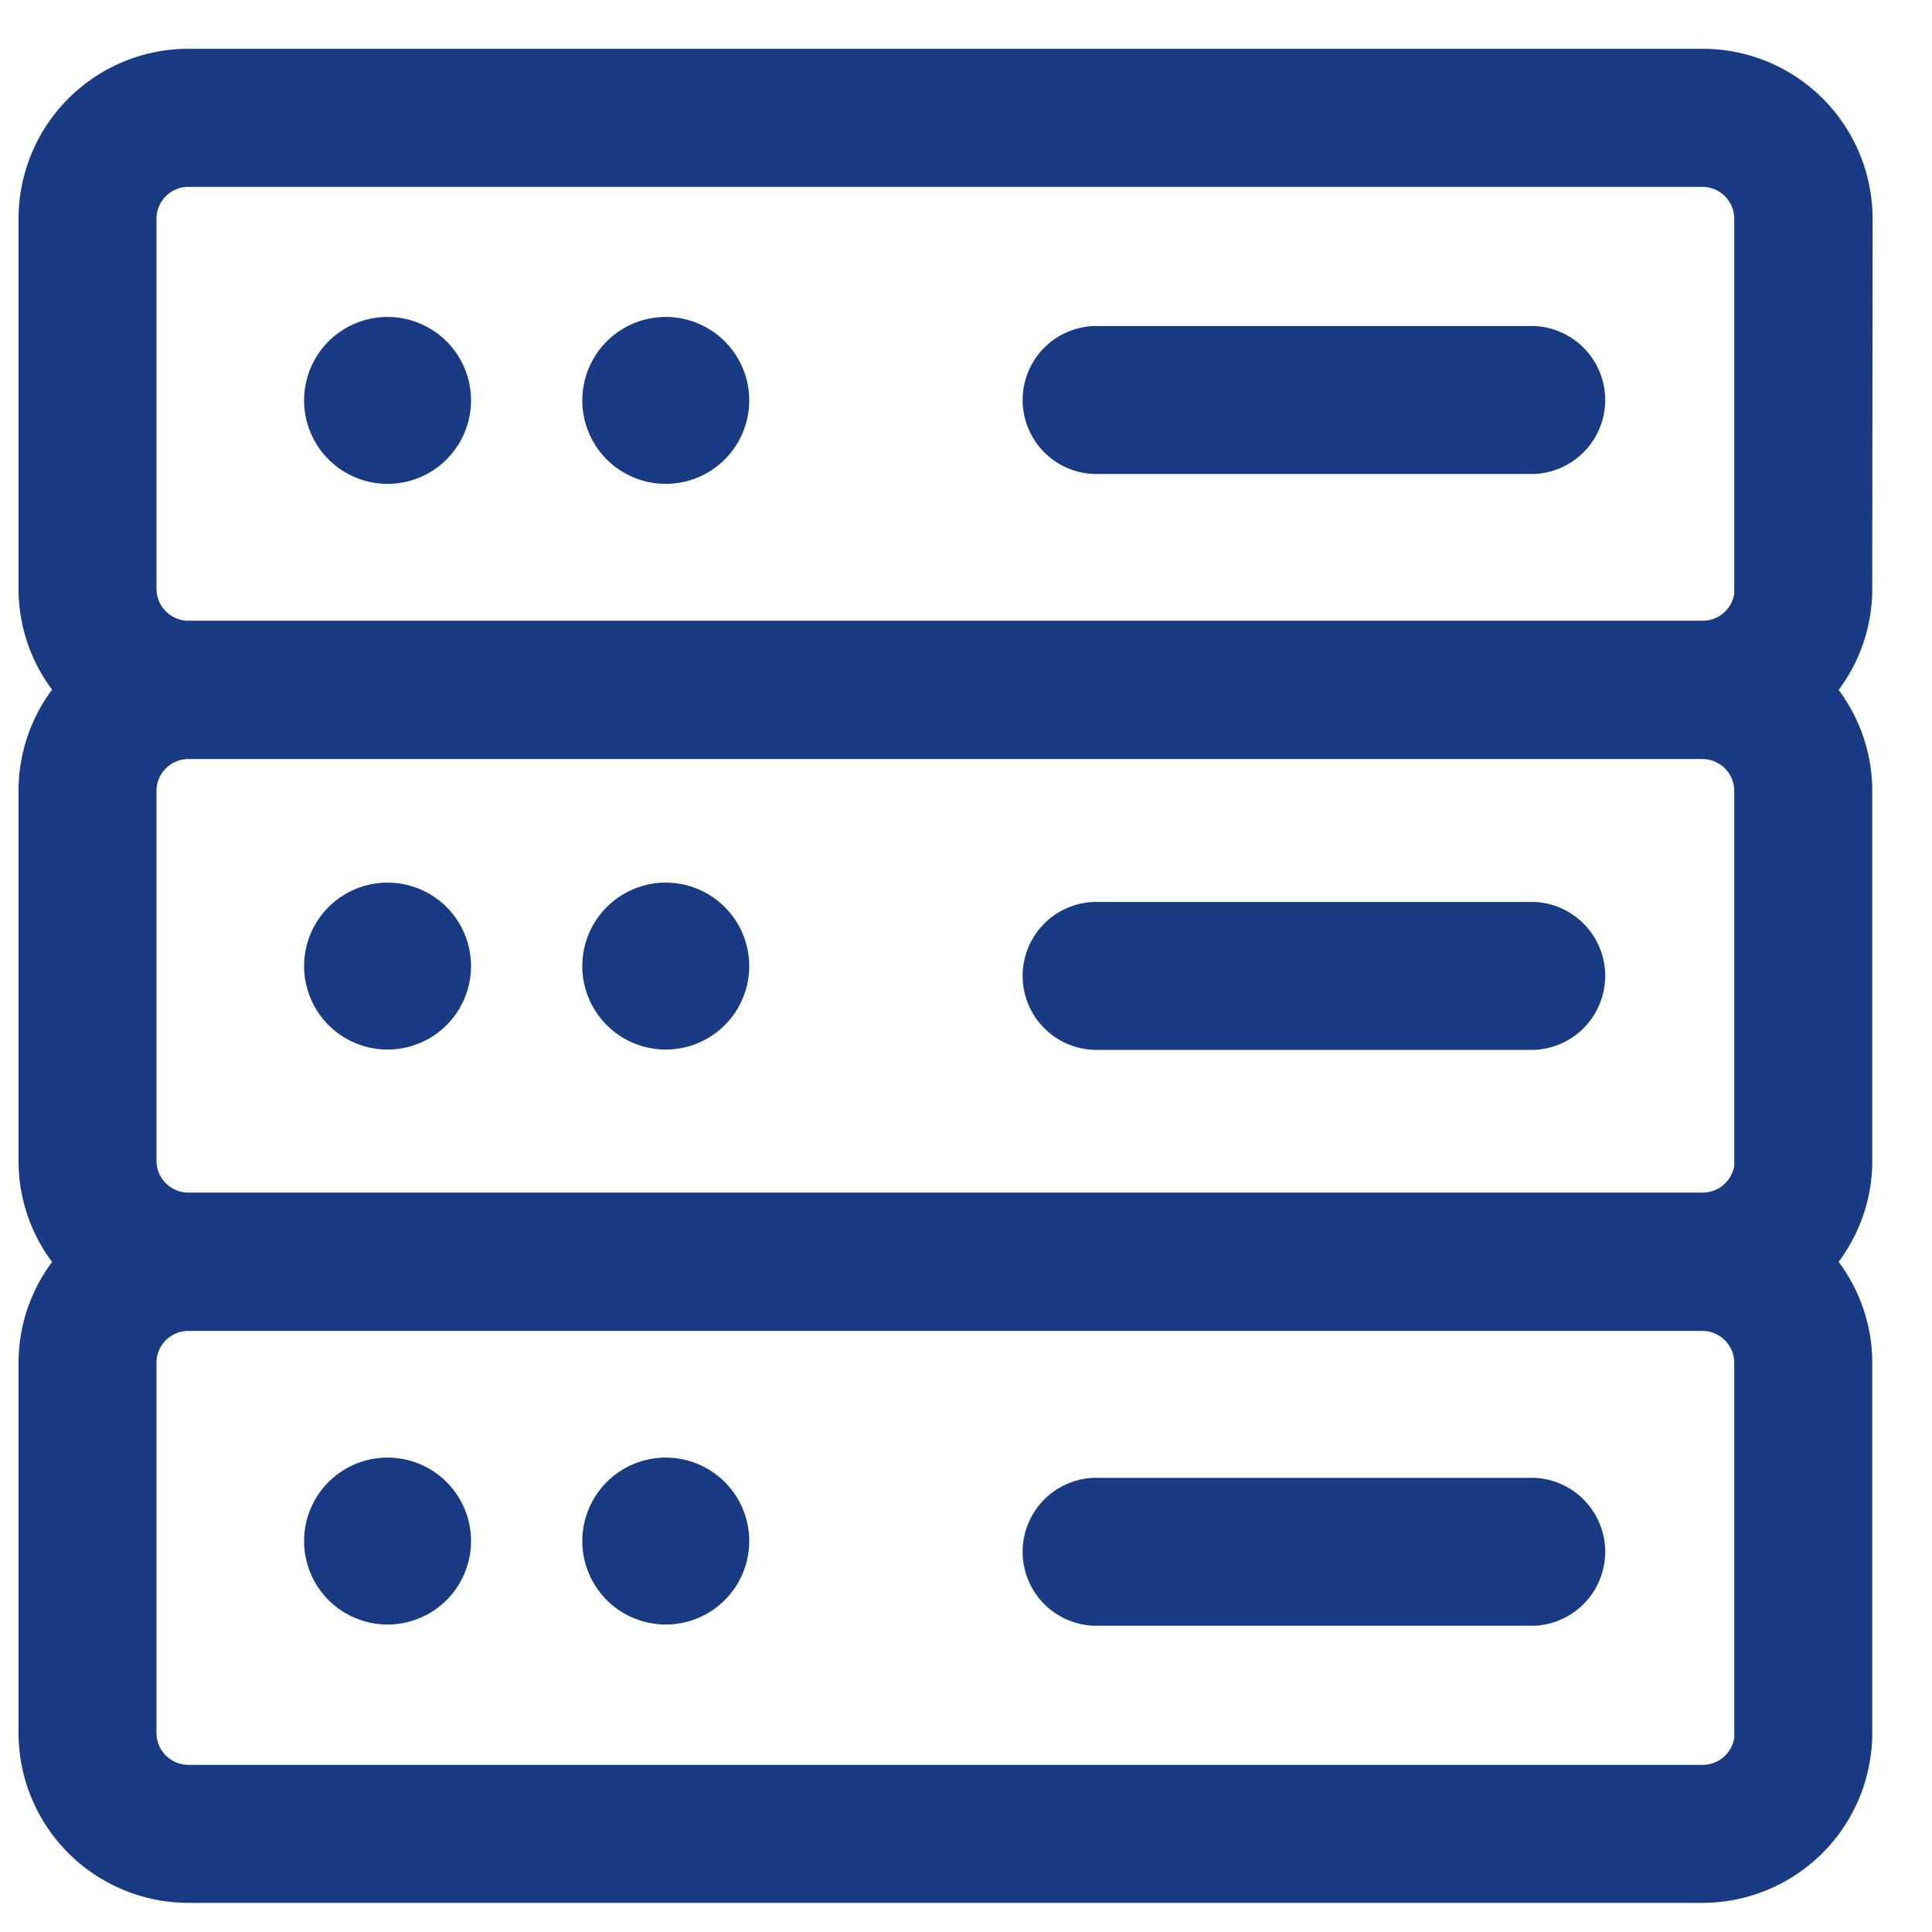 <svg class="icon" viewBox="0 0 1024 1024" xmlns="http://www.w3.org/2000/svg" width="26" height="26" fill="#183b84"><path d="M992.502 115.917a90.112 90.112 0 0 0-89.99-90.071H99.86a90.112 90.112 0 0 0-90.03 90.03v196.198c0 19.251 6.226 38.052 17.777 53.453A89.539 89.539 0 0 0 9.83 419.185v196.198a89.277 89.277 0 0 0 17.777 53.494A89.252 89.252 0 0 0 9.83 722.33v196.198a90.112 90.112 0 0 0 90.03 90.03h802.407a90.112 90.112 0 0 0 90.07-90.03V722.33a89.227 89.227 0 0 0-17.817-53.494c11.551-15.565 17.818-34.243 17.818-53.453V419.185c0-19.252-6.267-38.052-17.818-53.494a89.702 89.702 0 0 0 17.818-53.412l.164-196.403zm-73.278 198.41a16.916 16.916 0 0 1-16.711 14.664H99.86a16.916 16.916 0 0 1-16.916-16.917V115.917c0-9.298 7.578-16.876 16.916-16.876h802.407c9.339 0 16.916 7.578 16.916 16.876v196.198l.041 2.253zM82.944 419.185c0-9.298 7.578-16.876 16.916-16.876h802.407c9.339 0 16.916 7.578 16.916 16.876v196.034l.041 2.253a16.916 16.916 0 0 1-16.711 14.623H99.86a16.916 16.916 0 0 1-16.916-16.876V419.185zm0 303.104c0-9.298 7.578-16.876 16.916-16.876h802.407c9.339 0 16.916 7.578 16.916 16.917v196.198l.041 2.253a16.916 16.916 0 0 1-16.711 14.623H99.86a16.916 16.916 0 0 1-16.916-16.876V722.33zM813.302 172.81h-233.84a39.24 39.24 0 0 0 0 78.398h233.88a39.24 39.24 0 0 0 0-78.398zm-233.84 383.632h233.88a39.24 39.24 0 0 0 0-78.398h-233.88a39.24 39.24 0 0 0 0 78.398zm0 305.234h233.88a39.24 39.24 0 0 0 0-78.398h-233.88a39.24 39.24 0 0 0 0 78.398zM161.177 212.009a44.237 44.237 0 1 0 88.473 0 44.237 44.237 0 0 0-88.473 0zm147.456 0a44.237 44.237 0 1 0 88.473 0 44.237 44.237 0 0 0-88.473 0zM161.178 511.836a44.237 44.237 0 1 0 88.473 0 44.237 44.237 0 0 0-88.473 0zm147.456 0a44.237 44.237 0 1 0 88.473 0 44.237 44.237 0 0 0-88.473 0zM161.178 816.58a44.237 44.237 0 1 0 88.473 0 44.237 44.237 0 0 0-88.473 0zm147.456 0a44.237 44.237 0 1 0 88.473 0 44.237 44.237 0 0 0-88.473 0z"/></svg>